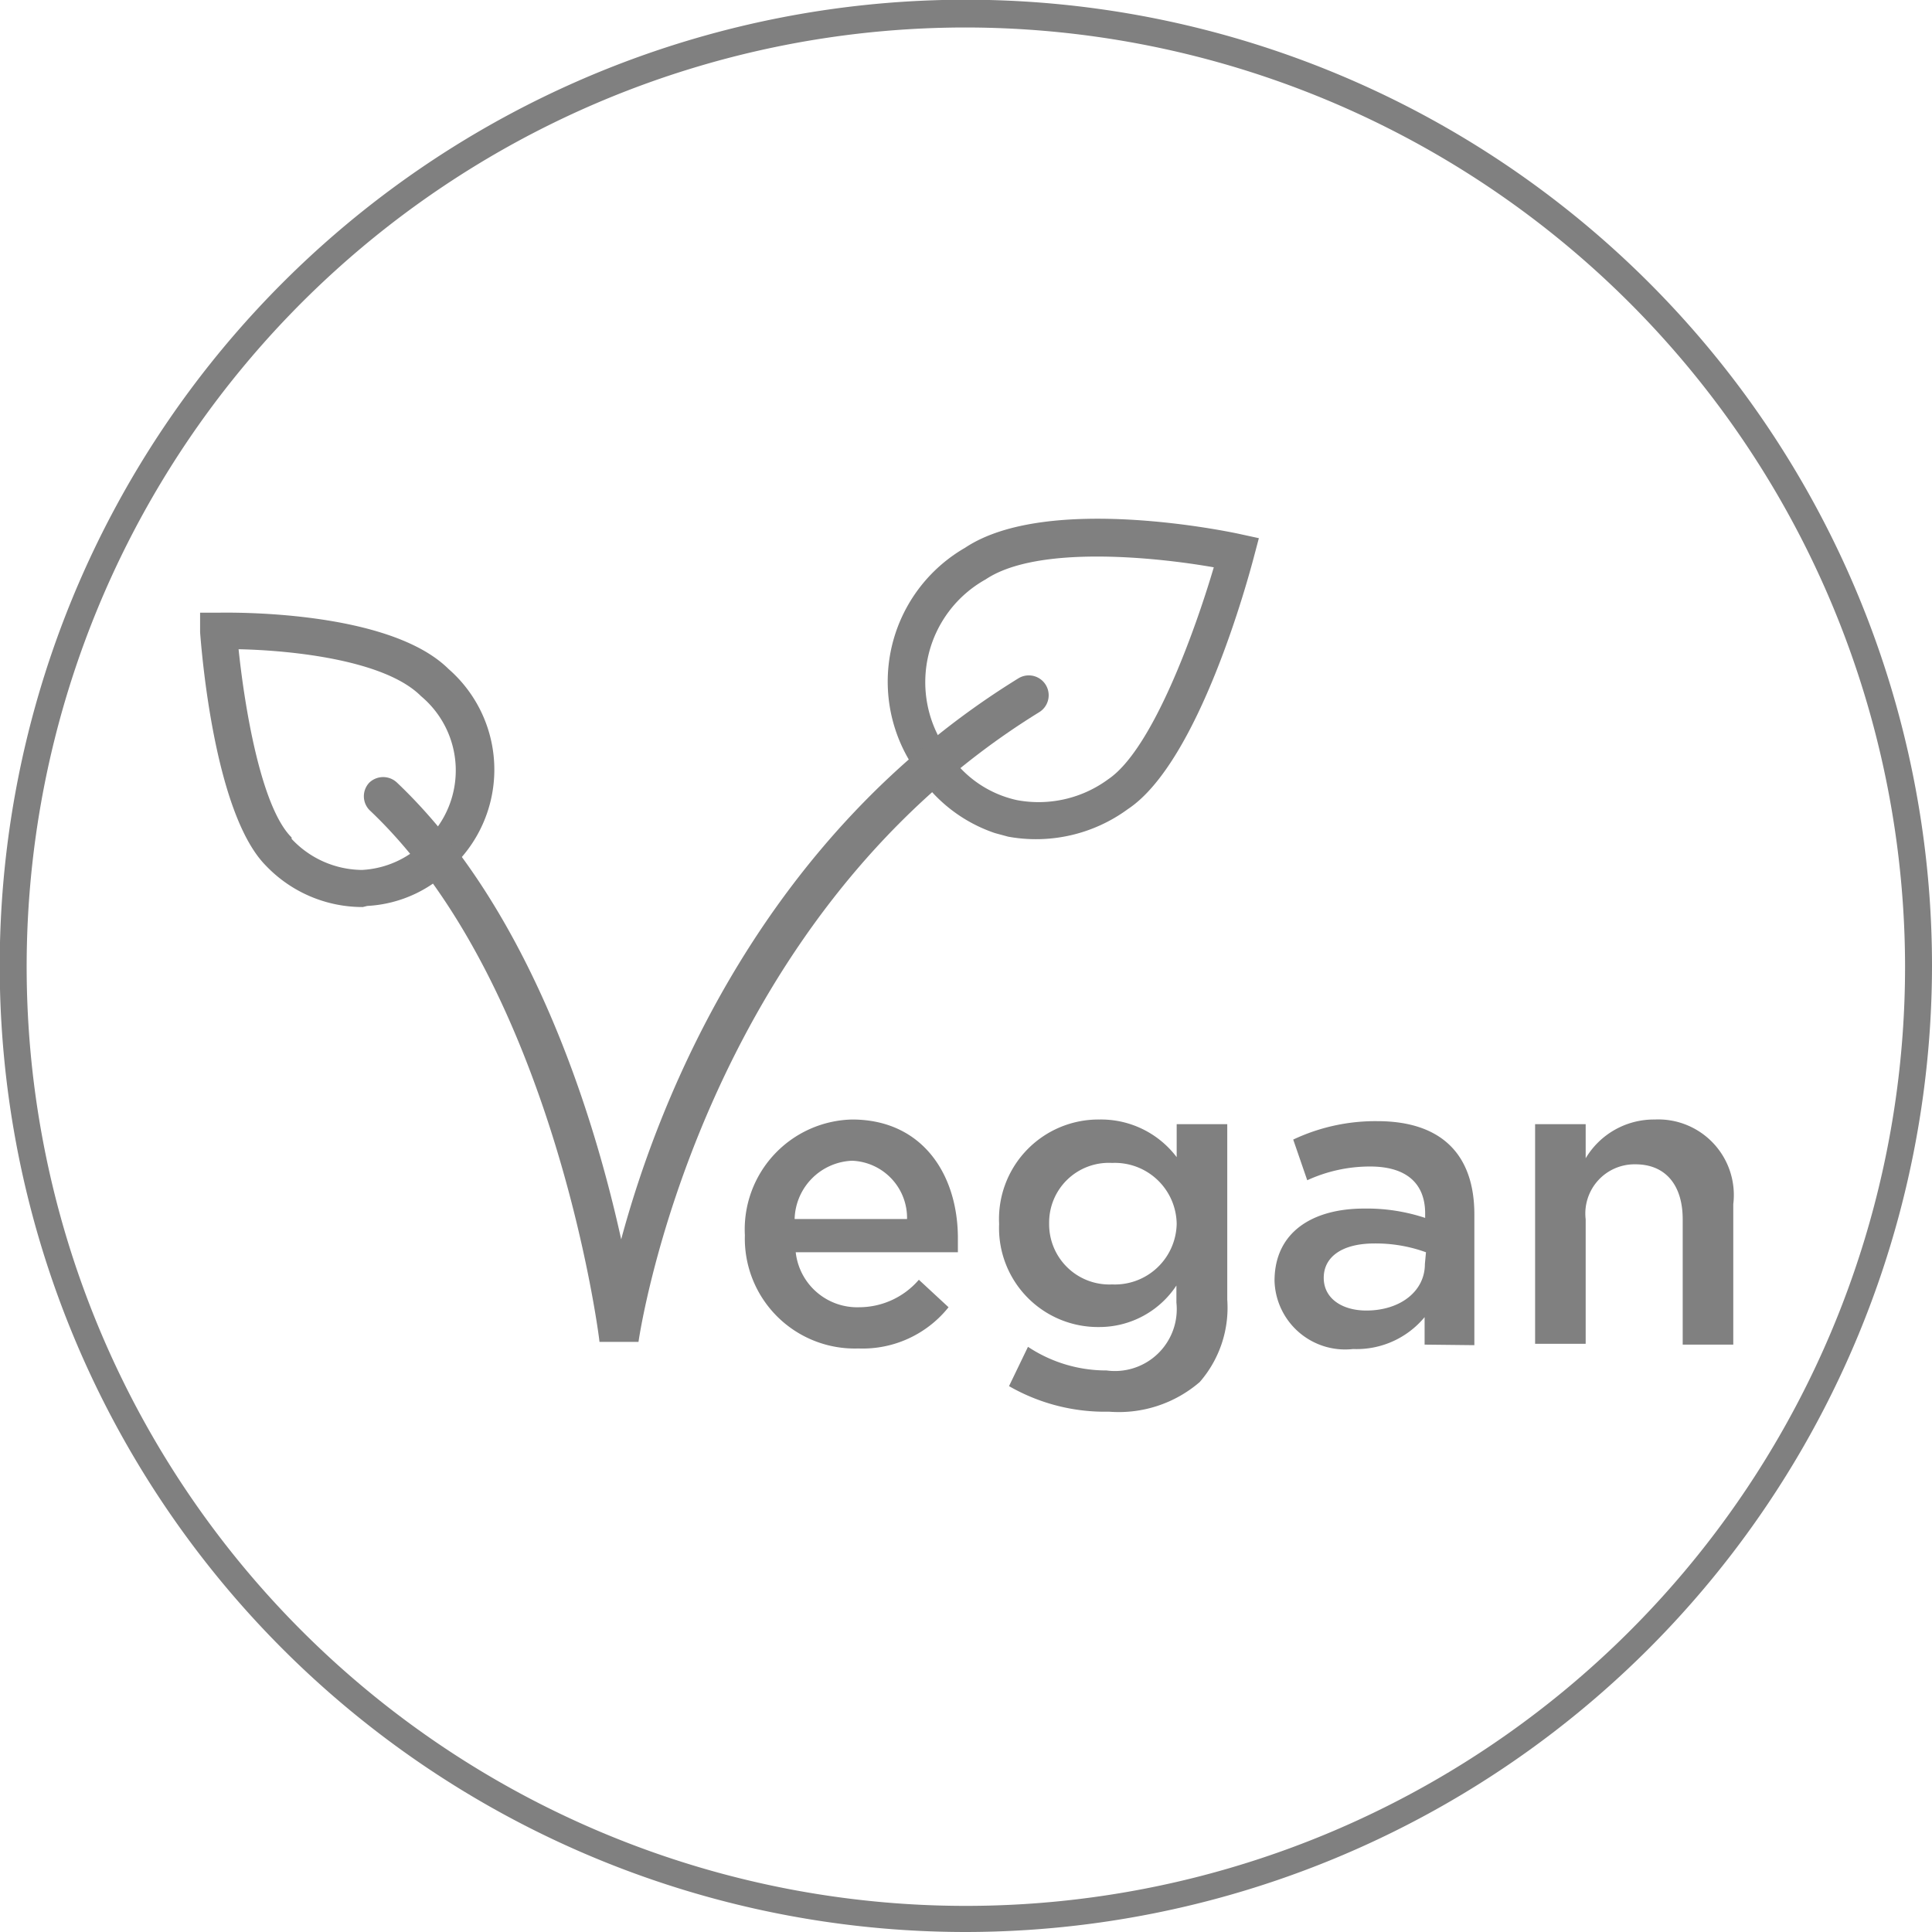 <?xml version="1.0" encoding="UTF-8"?> <svg xmlns="http://www.w3.org/2000/svg" viewBox="0 0 70.29 70.29"><defs><style>.cls-1{fill:gray;}</style></defs><g id="Layer_2" data-name="Layer 2"><g id="Layer_1-2" data-name="Layer 1"><path class="cls-1" d="M35.14,70.29A35.15,35.15,0,1,1,70.29,35.14,35.19,35.19,0,0,1,35.14,70.29ZM35.14,1A34.17,34.17,0,1,0,69.31,35.14,34.21,34.21,0,0,0,35.14,1Z"></path><path class="cls-1" d="M27.1,44.94v0A4,4,0,0,1,31,40.73c2.56,0,3.85,2,3.85,4.32,0,.16,0,.33,0,.51h-5.9a2.25,2.25,0,0,0,2.31,2,2.87,2.87,0,0,0,2.17-1l1.08,1a4,4,0,0,1-3.28,1.5A4,4,0,0,1,27.1,44.94ZM33,44.35a2.08,2.08,0,0,0-2-2.12,2.18,2.18,0,0,0-2.09,2.12Z"></path><path class="cls-1" d="M36.71,50.43,37.4,49a5.15,5.15,0,0,0,2.86.86,2.25,2.25,0,0,0,2.54-2.47v-.62A3.36,3.36,0,0,1,40,48.28a3.6,3.6,0,0,1-3.65-3.75v0A3.62,3.62,0,0,1,40,40.73a3.45,3.45,0,0,1,2.81,1.37V40.9h1.84v6.38a4.12,4.12,0,0,1-1,3,4.51,4.51,0,0,1-3.3,1.08A7,7,0,0,1,36.71,50.43Zm6.1-5.9v0a2.25,2.25,0,0,0-2.35-2.22,2.17,2.17,0,0,0-2.29,2.2v0a2.19,2.19,0,0,0,2.29,2.22A2.25,2.25,0,0,0,42.81,44.53Z"></path><path class="cls-1" d="M51.83,48.92v-1a3.21,3.21,0,0,1-2.6,1.16,2.57,2.57,0,0,1-2.86-2.48v0c0-1.78,1.39-2.63,3.26-2.63a6.73,6.73,0,0,1,2.22.34v-.16c0-1.11-.7-1.71-2-1.71a5.46,5.46,0,0,0-2.29.5l-.51-1.48a7,7,0,0,1,3.06-.67c2.37,0,3.53,1.25,3.53,3.39v4.76Zm.05-3.36A5.33,5.33,0,0,0,50,45.24c-1.16,0-1.84.48-1.84,1.25v0c0,.76.68,1.19,1.55,1.19,1.22,0,2.13-.69,2.13-1.69Z"></path><path class="cls-1" d="M55.85,40.9h1.84v1.24a2.89,2.89,0,0,1,2.51-1.41,2.75,2.75,0,0,1,2.86,3.08v5.11H61.22V44.36c0-1.24-.62-2-1.72-2a1.79,1.79,0,0,0-1.81,2v4.53H55.85Z"></path><path class="cls-1" d="M33.25,27.93a5.62,5.62,0,0,1,1.86-8c3-2,9.73-.56,10-.5l.69.15-.18.68c-.2.76-2,7.47-4.59,9.18a5.65,5.65,0,0,1-4.35,1l-.48-.13A5.47,5.47,0,0,1,33.25,27.93Zm2.61-6.85a4.28,4.28,0,0,0-1.46,6.14A4,4,0,0,0,37,29.11a4.27,4.27,0,0,0,3.32-.76c1.62-1.09,3.17-5.44,3.84-7.71C42,20.26,37.72,19.83,35.86,21.08Z"></path><path class="cls-1" d="M13.2,33a4.86,4.86,0,0,1-3.54-1.52C7.79,29.57,7.33,23.66,7.28,23l0-.71.7,0c.25,0,6.14-.13,8.34,2.05a4.86,4.86,0,0,1,.27,7.07,4.66,4.66,0,0,1-3.23,1.55Zm-2.59-2.48a3.54,3.54,0,0,0,2.56,1.13,3.46,3.46,0,0,0,2.38-1.13,3.52,3.52,0,0,0-.23-5.19C14,24,10.57,23.66,8.68,23.62,8.89,25.64,9.48,29.35,10.61,30.47Z"></path><path class="cls-1" d="M23.23,48.82H21.81c0-.13-1.64-13-8.37-19.35a.72.72,0,0,1,0-1,.73.73,0,0,1,1,0c4.88,4.63,7.18,12.17,8.16,16.62C24,39.89,27.77,30.4,37.05,24.68a.72.72,0,0,1,.76,1.23C25.43,33.54,23.25,48.67,23.23,48.82Z"></path></g></g></svg> 